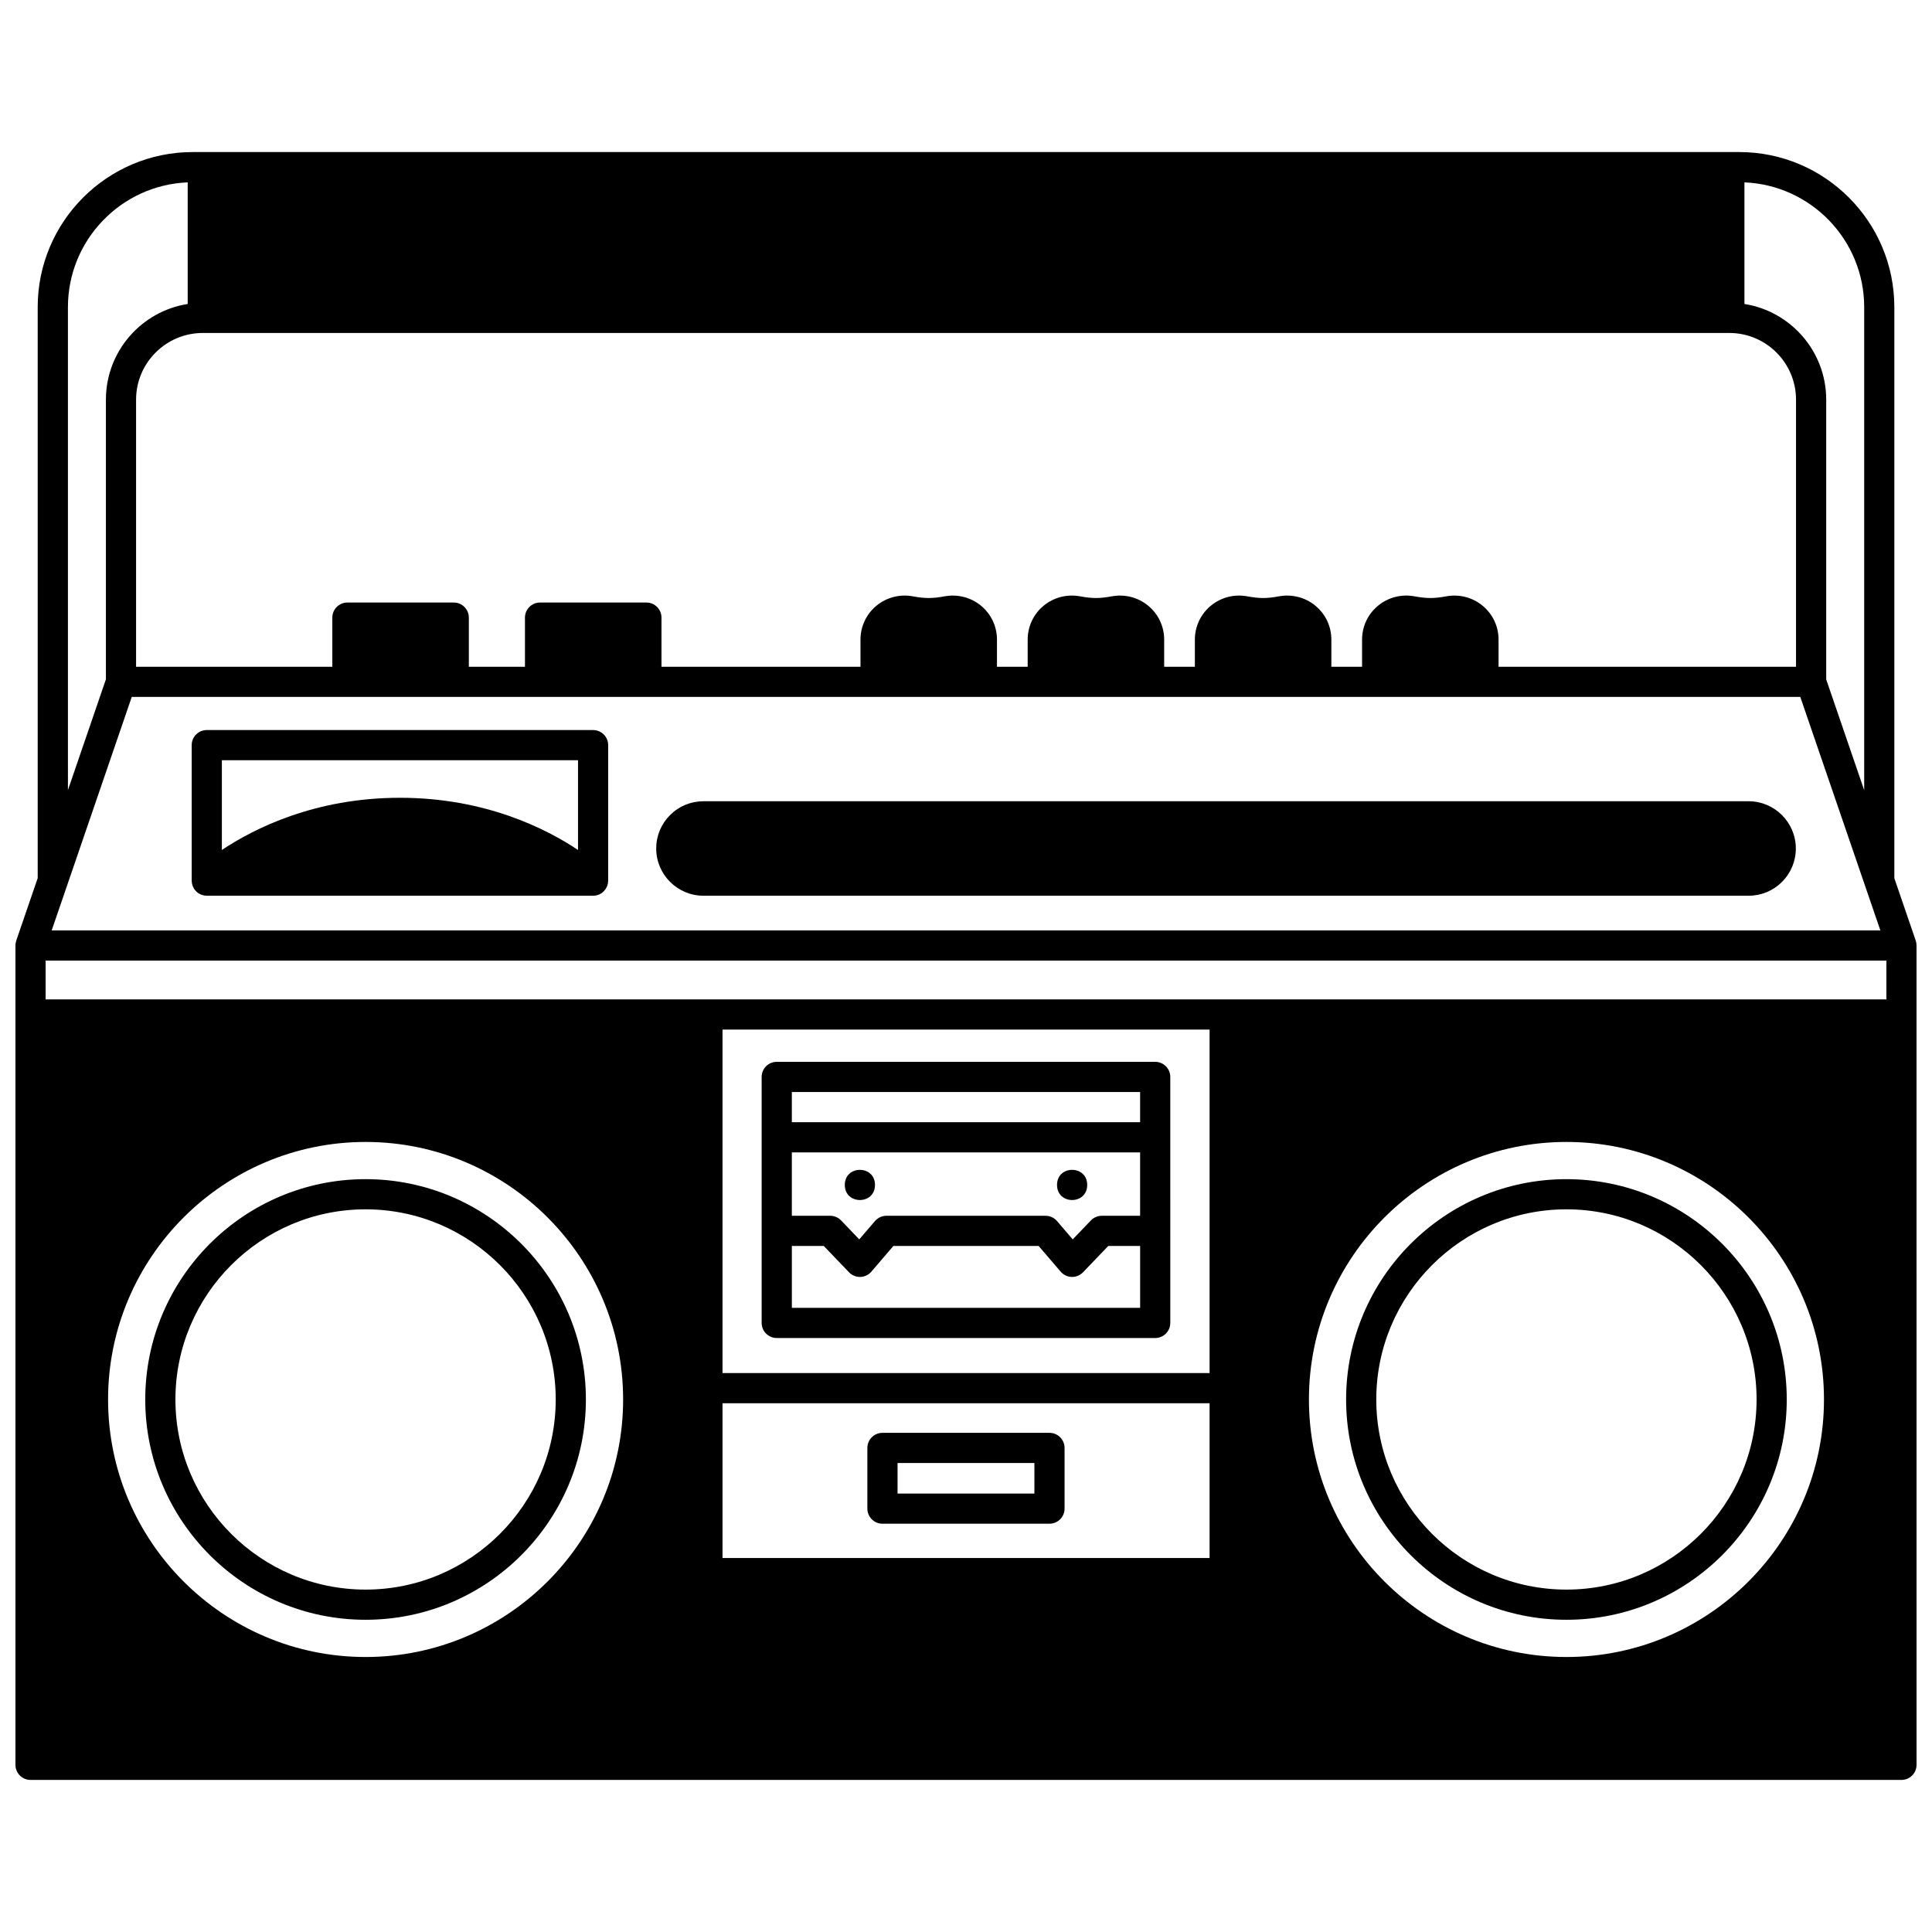 <?xml version="1.0" encoding="UTF-8"?>
<!-- Uploaded to: SVG Repo, www.svgrepo.com, Generator: SVG Repo Mixer Tools -->
<svg width="800px" height="800px" version="1.1" viewBox="144 144 512 512" xmlns="http://www.w3.org/2000/svg">
 <defs>
  <clipPath id="a">
   <path d="m148.09 184h503.81v432h-503.81z"/>
  </clipPath>
 </defs>
 <path d="m432.12 458.02c0 5.332-7.996 5.332-7.996 0s7.996-5.332 7.996 0"/>
 <path d="m375.88 458.02c0 5.332-8 5.332-8 0s8-5.332 8 0"/>
 <path d="m240.88 456.49c-32.195 0-58.387 26.191-58.387 58.387 0 32.191 26.191 58.379 58.387 58.379 32.195 0 58.387-26.188 58.387-58.379 0-32.195-26.191-58.387-58.387-58.387zm0 108.77c-27.785 0-50.391-22.602-50.391-50.383 0-27.785 22.605-50.391 50.391-50.391s50.391 22.605 50.391 50.391c0 27.781-22.605 50.383-50.391 50.383z"/>
 <g clip-path="url(#a)">
  <path d="m651.69 393.27-5.672-16.539v-151.34c0-22.66-18.43-41.094-41.086-41.094h-409.86c-22.652 0-41.082 18.434-41.082 41.094v151.32l-5.684 16.562c-0.035 0.098-0.051 0.199-0.074 0.301-0.023 0.086-0.051 0.172-0.066 0.262-0.047 0.242-0.074 0.488-0.074 0.734v217.13c0 2.207 1.789 4 4 4h495.81c2.207 0 4-1.789 4-4l-0.004-217.13c0-0.441-0.07-0.879-0.215-1.297zm-489.91-14.598c0.02-0.051 0.035-0.105 0.051-0.156l17.086-49.824h442.18l21.219 61.875h-484.62zm35.953-146.43h404.56c9.746 0 17.672 7.93 17.672 17.672v70.785h-78.832v-7.199c0-3.477-1.531-6.742-4.203-8.957-2.707-2.246-6.258-3.152-9.719-2.5-1.586 0.293-2.984 0.441-4.16 0.441-1.172 0-2.574-0.148-4.156-0.441-3.477-0.656-7.023 0.254-9.73 2.5-2.672 2.215-4.203 5.481-4.203 8.957v7.199h-8.137v-7.199c0-3.477-1.531-6.742-4.203-8.957-2.707-2.246-6.258-3.152-9.719-2.5-1.586 0.293-2.984 0.441-4.16 0.441-1.172 0-2.574-0.148-4.156-0.441-3.477-0.656-7.023 0.254-9.73 2.5-2.672 2.215-4.203 5.481-4.203 8.957v7.199h-8.137v-7.199c0-3.477-1.531-6.742-4.203-8.957-2.707-2.246-6.258-3.152-9.719-2.5-1.586 0.293-2.984 0.441-4.16 0.441-1.172 0-2.574-0.148-4.156-0.441-3.477-0.656-7.023 0.254-9.73 2.5-2.672 2.215-4.203 5.481-4.203 8.957v7.199h-8.137v-7.199c0-3.477-1.531-6.742-4.203-8.957-2.707-2.246-6.258-3.152-9.719-2.5-1.586 0.293-2.984 0.441-4.16 0.441-1.172 0-2.574-0.148-4.156-0.441-3.477-0.656-7.023 0.254-9.73 2.5-2.672 2.215-4.203 5.481-4.203 8.957v7.199h-52.738v-13.023c0-2.207-1.789-4-4-4h-28.18c-2.207 0-4 1.789-4 4v13.023h-14.871v-13.023c0-2.207-1.789-4-4-4h-28.18c-2.207 0-4 1.789-4 4v13.023h-52.008v-70.785c0-9.742 7.93-17.672 17.676-17.672zm446.18 166.33v10.277l-487.82-0.004v-10.277zm-179.36 18.273v91.035h-129.08v-91.035zm-155.42 98.031c0 37.629-30.613 68.246-68.246 68.246-37.629 0-68.246-30.613-68.246-68.246 0-37.629 30.613-68.246 68.246-68.246 37.633 0.004 68.246 30.617 68.246 68.246zm155.42 42.016h-129.08v-41.016h129.08zm94.574 26.23c-37.629 0-68.246-30.613-68.246-68.246 0-37.629 30.613-68.246 68.246-68.246 37.629 0 68.246 30.613 68.246 68.246 0 37.629-30.613 68.246-68.246 68.246zm78.902-357.73v128.02l-10.066-29.355v-74.145c0-12.793-9.41-23.43-21.672-25.355v-32.227c17.621 0.711 31.738 15.266 31.738 33.062zm-444.29-33.062v32.227c-12.262 1.926-21.672 12.562-21.672 25.355v74.113l-10.066 29.355v-127.99c0-17.797 14.117-32.352 31.738-33.062z"/>
 </g>
 <path d="m559.12 456.49c-32.195 0-58.387 26.191-58.387 58.387 0 32.191 26.191 58.379 58.387 58.379 32.195 0 58.387-26.188 58.387-58.379 0.004-32.195-26.191-58.387-58.387-58.387zm0 108.77c-27.785 0-50.391-22.602-50.391-50.383 0-27.785 22.605-50.391 50.391-50.391 27.785 0 50.391 22.605 50.391 50.391 0 27.781-22.605 50.383-50.391 50.383z"/>
 <path d="m377.86 547.8h44.262c2.207 0 4-1.789 4-4v-16.082c0-2.207-1.789-4-4-4h-44.262c-2.207 0-4 1.789-4 4v16.082c0.004 2.211 1.793 4 4 4zm4-16.082h36.266v8.086h-36.266z"/>
 <path d="m349.85 498.59h100.29c2.207 0 4-1.789 4-4v-24.352c0-0.016 0.004-0.031 0.004-0.051 0-0.016-0.004-0.031-0.004-0.047l-0.004-40.742c0-2.207-1.789-4-4-4h-100.29c-2.207 0-4 1.789-4 4v65.195c0 2.207 1.793 3.996 4 3.996zm96.293-32.395h-10.156c-1.09 0-2.133 0.445-2.887 1.23l-4.816 5.023-4.168-4.859c-0.758-0.887-1.867-1.395-3.035-1.395h-42.164c-1.168 0-2.273 0.512-3.035 1.395l-4.168 4.859-4.816-5.023c-0.75-0.789-1.793-1.23-2.883-1.23h-10.168v-16.793h92.297zm-92.293 24.398v-16.402h8.461l6.688 6.977c0.781 0.812 1.863 1.266 2.996 1.23 1.129-0.031 2.188-0.539 2.926-1.395l5.84-6.812h38.488l5.84 6.812c0.734 0.855 1.797 1.363 2.926 1.395h0.109c1.09 0 2.133-0.445 2.887-1.23l6.688-6.977h8.449v16.402zm92.293-57.199v8.008h-92.297v-8.008z"/>
 <path d="m301.18 337.47h-102.38c-2.207 0-4 1.789-4 4v35.906c0 0.121 0.023 0.238 0.035 0.359 0.012 0.121 0.016 0.246 0.035 0.367 0.031 0.164 0.082 0.316 0.129 0.473 0.027 0.09 0.051 0.18 0.082 0.27 0.07 0.176 0.156 0.336 0.25 0.5 0.035 0.062 0.062 0.125 0.102 0.188 0.125 0.195 0.27 0.375 0.426 0.543 0.02 0.02 0.031 0.043 0.051 0.066 0.004 0.004 0.008 0.004 0.008 0.008 0.676 0.703 1.609 1.148 2.648 1.207 0.051 0.004 0.102 0.016 0.156 0.016 0.023 0 0.047 0.008 0.074 0.008h102.38c0.266 0 0.531-0.027 0.793-0.078 0.152-0.031 0.293-0.086 0.438-0.133 0.105-0.035 0.215-0.055 0.316-0.098 0.242-0.102 0.477-0.227 0.691-0.375 0.043-0.027 0.078-0.07 0.121-0.102 0.172-0.129 0.34-0.262 0.492-0.414 0.008-0.008 0.02-0.016 0.027-0.023 0.066-0.066 0.109-0.145 0.168-0.215 0.102-0.121 0.207-0.242 0.293-0.375 0.07-0.105 0.121-0.219 0.18-0.328 0.062-0.121 0.133-0.234 0.184-0.363 0.051-0.125 0.082-0.258 0.121-0.387 0.035-0.121 0.074-0.234 0.098-0.359 0.031-0.156 0.035-0.312 0.047-0.473 0.008-0.094 0.027-0.18 0.027-0.273v-35.906c0.008-2.219-1.785-4.008-3.992-4.008zm-4 7.996v23.789c-8.461-5.652-24.605-13.836-47.191-13.836-22.582 0-38.727 8.184-47.191 13.836v-23.789z"/>
 <path d="m607.38 356.34h-276.95c-3.352 0-6.496 1.301-8.855 3.66-2.367 2.367-3.672 5.512-3.672 8.855 0 6.906 5.617 12.523 12.523 12.523h276.96c3.359 0 6.508-1.305 8.848-3.66 2.375-2.356 3.68-5.508 3.68-8.863 0-6.902-5.621-12.516-12.527-12.516z"/>
</svg>